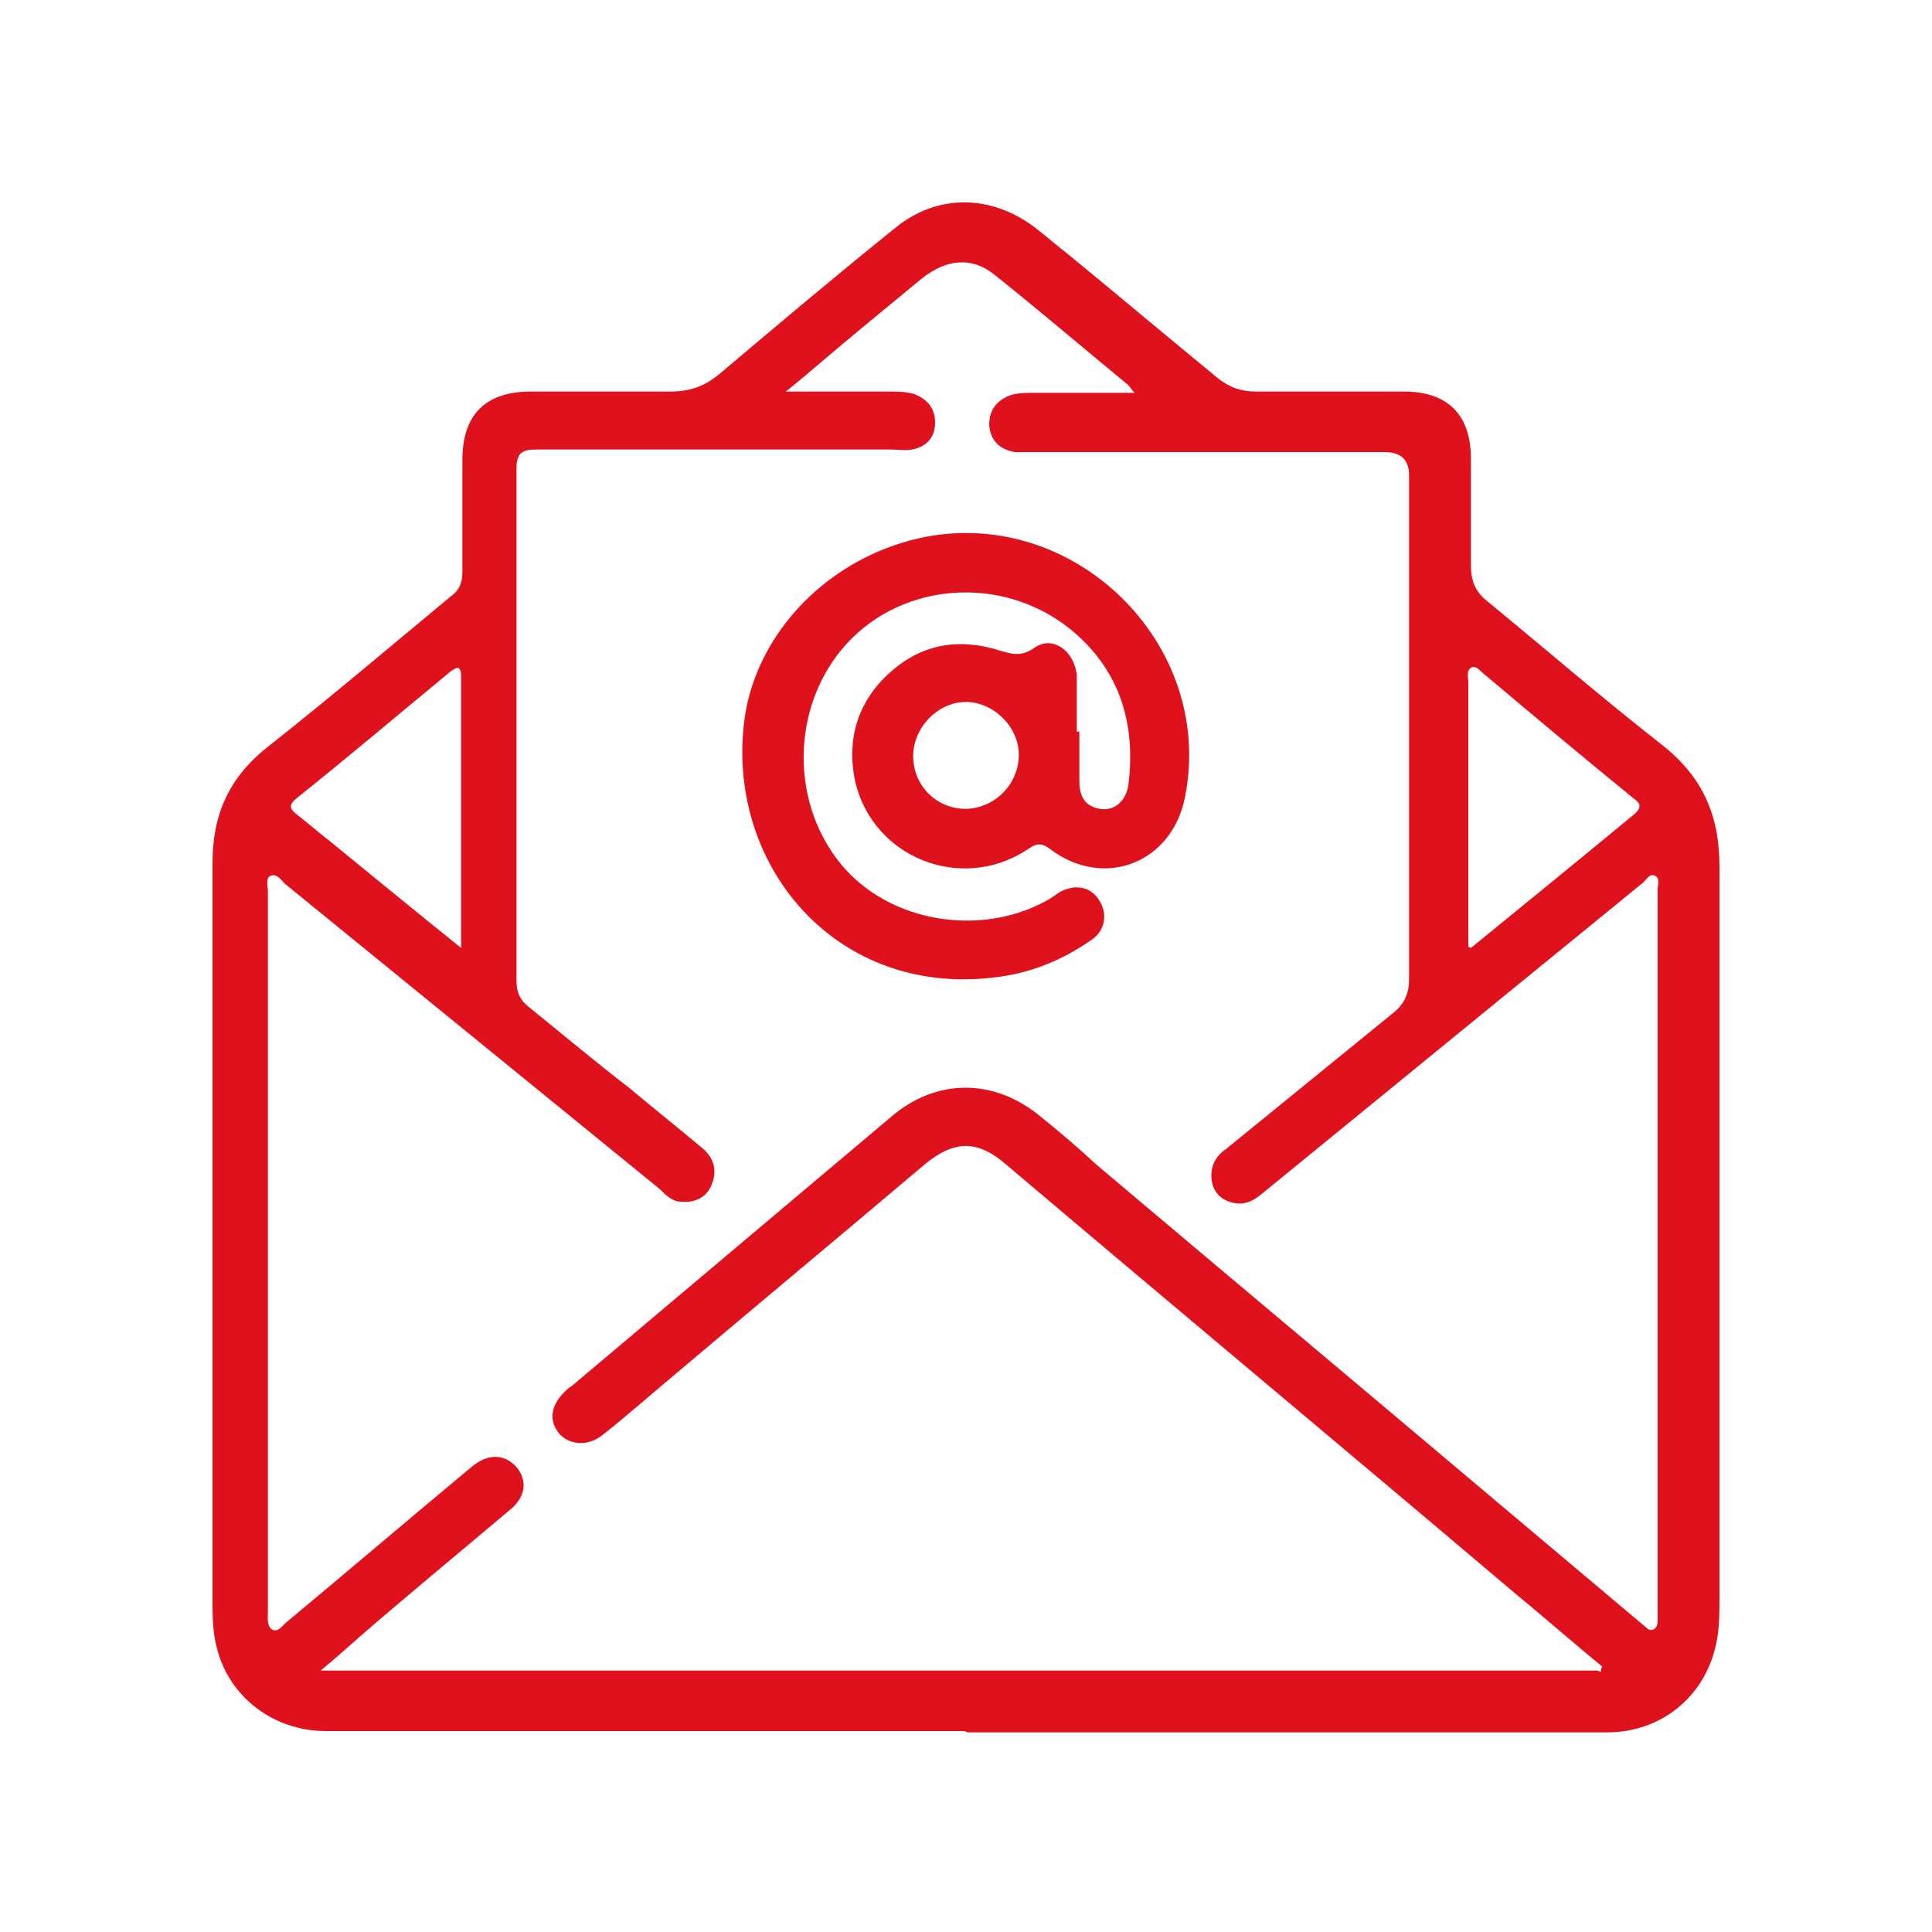 <?xml version="1.0" encoding="UTF-8"?>
<svg xmlns="http://www.w3.org/2000/svg" version="1.1" viewBox="0 0 150 150">
  <defs>
    <style>
      .cls-1 {
        fill: #df111d;
      }
    </style>
  </defs>
  <!-- Generator: Adobe Illustrator 28.7.2, SVG Export Plug-In . SVG Version: 1.2.0 Build 154)  -->
  <g>
    <g id="Capa_1">
      <g id="J9K1Jg">
        <g>
          <path class="cls-1" d="M74.9,134.4c-16.5,0-33,0-49.6,0-4.1,0-7.6-2.7-8.5-6.6-.3-1.2-.3-2.4-.3-3.7,0-19,0-38.1,0-57.1,0-3.8,1.3-6.7,4.4-9.1,4.8-3.8,9.4-7.7,14.1-11.6.7-.5.9-1.1.9-1.9,0-2.9,0-5.8,0-8.7,0-3.5,1.8-5.3,5.3-5.3,3.6,0,7.2,0,10.8,0,1.6,0,2.7-.4,3.9-1.4,4.5-3.8,9-7.6,13.6-11.3,3.3-2.7,7.5-2.6,10.9,0,.9.7,1.7,1.4,2.6,2.1,3.9,3.2,7.7,6.4,11.6,9.6.9.7,1.8,1,2.9,1,3.8,0,7.7,0,11.5,0,3.4,0,5.2,1.8,5.2,5.2,0,2.7,0,5.5,0,8.2,0,1.3.3,2.1,1.3,2.9,4.5,3.7,8.9,7.5,13.5,11.1,3.2,2.5,4.5,5.5,4.5,9.5,0,9.3,0,18.6,0,27.9,0,9.6,0,19.2,0,28.8,0,1.3,0,2.6-.3,3.8-.9,4-4.3,6.7-8.4,6.7-16.6,0-33.1,0-49.7,0ZM124.3,129.8c0-.1,0-.3.1-.4-2.3-1.9-4.6-3.9-6.9-5.8-13.1-11.1-26.3-22.1-39.4-33.2-2.2-1.9-4-1.9-6.3,0-6.5,5.5-13,10.9-19.5,16.4-1.8,1.5-3.6,3.1-5.5,4.6-1.1.9-2.5.8-3.3,0-.9-1-.8-2.2.3-3.3.2-.2.4-.4.6-.5,8.3-7,16.5-13.9,24.8-20.9,3.5-3,8-3,11.6,0,1.5,1.2,2.9,2.4,4.3,3.7,10.3,8.7,20.7,17.4,31,26.1,3.8,3.2,7.6,6.4,11.4,9.6.3.2.5.6.9.4.3-.2.3-.5.3-.8,0-.2,0-.4,0-.7,0-18.7,0-37.4,0-56,0-.3.2-.8-.2-1-.4-.2-.6.2-.9.5-3.8,3.1-7.6,6.2-11.4,9.3-6,4.9-12,9.8-18,14.7-.7.6-1.4,1.1-2.4.9-.9-.2-1.5-.7-1.7-1.6-.2-1.1.2-2,1.1-2.6,4.3-3.5,8.6-7,12.9-10.5.9-.7,1.3-1.5,1.3-2.7,0-13,0-26.1,0-39.1q0-1.8-1.9-1.8c-9.1,0-18.2,0-27.4,0-.4,0-.9,0-1.3,0-1.2-.2-1.9-.9-2-2.1,0-1.2.6-1.9,1.6-2.3.6-.2,1.2-.2,1.8-.2,2.6,0,5.2,0,7.9,0-.3-.3-.4-.5-.5-.6-3.4-2.8-6.8-5.7-10.3-8.5-1.8-1.5-3.8-1.3-5.7.2-2.8,2.3-5.6,4.6-8.3,6.9-.7.6-1.4,1.2-2.3,1.9,2.9,0,5.5,0,8,0,.7,0,1.3,0,2,.2,1,.4,1.6,1.1,1.6,2.2,0,1.2-.7,1.9-1.8,2.1-.5.1-1.1,0-1.6,0-9.2,0-18.4,0-27.6,0-1.1,0-1.5.3-1.5,1.5,0,13.2,0,26.4,0,39.7,0,1,.3,1.6,1.1,2.2,2.6,2.1,5.1,4.2,7.7,6.2,1.9,1.6,3.8,3.1,5.7,4.7.9.8,1.1,1.8.6,2.9-.4.9-1.3,1.3-2.3,1.2-.7,0-1.2-.5-1.7-1-9.7-7.9-19.4-15.8-29.1-23.7-.3-.3-.6-.8-1.1-.6-.4.2-.2.8-.2,1.2,0,10.2,0,20.4,0,30.7,0,8.4,0,16.8,0,25.2,0,.5-.1,1.1.3,1.4.5.3.8-.3,1.2-.6,4.8-4,9.5-8,14.3-12,1.3-1.1,2.6-1,3.5,0,.9,1.1.7,2.4-.6,3.4-3.9,3.3-7.8,6.5-11.6,9.8-.9.8-1.8,1.6-3,2.6h99.1ZM35.8,73.7c0-7.3,0-14.3,0-21.2,0-1-.5-.6-.9-.3-4,3.3-7.9,6.6-11.9,9.8-.6.5-.5.8,0,1.2.9.7,1.7,1.4,2.6,2.1,3.3,2.7,6.6,5.4,10.2,8.3ZM114.2,73.6c4.4-3.6,8.6-7,12.7-10.4.8-.7.2-1-.3-1.4-3.8-3.1-7.5-6.2-11.3-9.4-.3-.2-.6-.7-1-.6-.5.2-.3.8-.3,1.2,0,6.3,0,12.7,0,19,0,.4,0,.8,0,1.5Z"/>
          <path class="cls-1" d="M83.8,56.8c0,1.3,0,2.6,0,3.8,0,1.2.4,2,1.6,2.2,1.1.2,2-.6,2.2-1.8.6-4.7-.6-8.8-4.2-11.9-5-4.3-12.6-4.1-17.2.4-4.7,4.6-5.1,12.5-.9,17.6,3.7,4.5,10.8,5.7,16,2.8.4-.2.7-.5,1.1-.7,1.2-.6,2.4-.3,3,.8.6,1,.4,2.3-.7,3-2.3,1.6-4.8,2.6-7.6,2.9-12,1.4-20.3-8.3-19.4-19.1.5-7.1,6.2-13.3,13.6-15,11.9-2.7,23.1,8.1,20.7,20.1-1,5.1-6.3,7.2-10.5,4-.8-.6-1.2-.3-1.8.1-5.1,3.3-11.9.6-13.3-5.3-.7-3.3.2-6.2,2.6-8.4,2.5-2.3,5.4-2.8,8.6-1.8,1,.3,1.7.5,2.7-.2,1.4-1,3.1.2,3.3,2.1,0,1.4,0,2.9,0,4.4,0,0,0,0,0,0ZM74.9,62.8c2.3,0,4.2-1.9,4.2-4.2,0-2.2-2-4.1-4.1-4.1-2.2,0-4.1,2-4.1,4.2,0,2.3,1.8,4.1,4.1,4.1Z"/>
        </g>
      </g>
    </g>
  </g>
</svg>